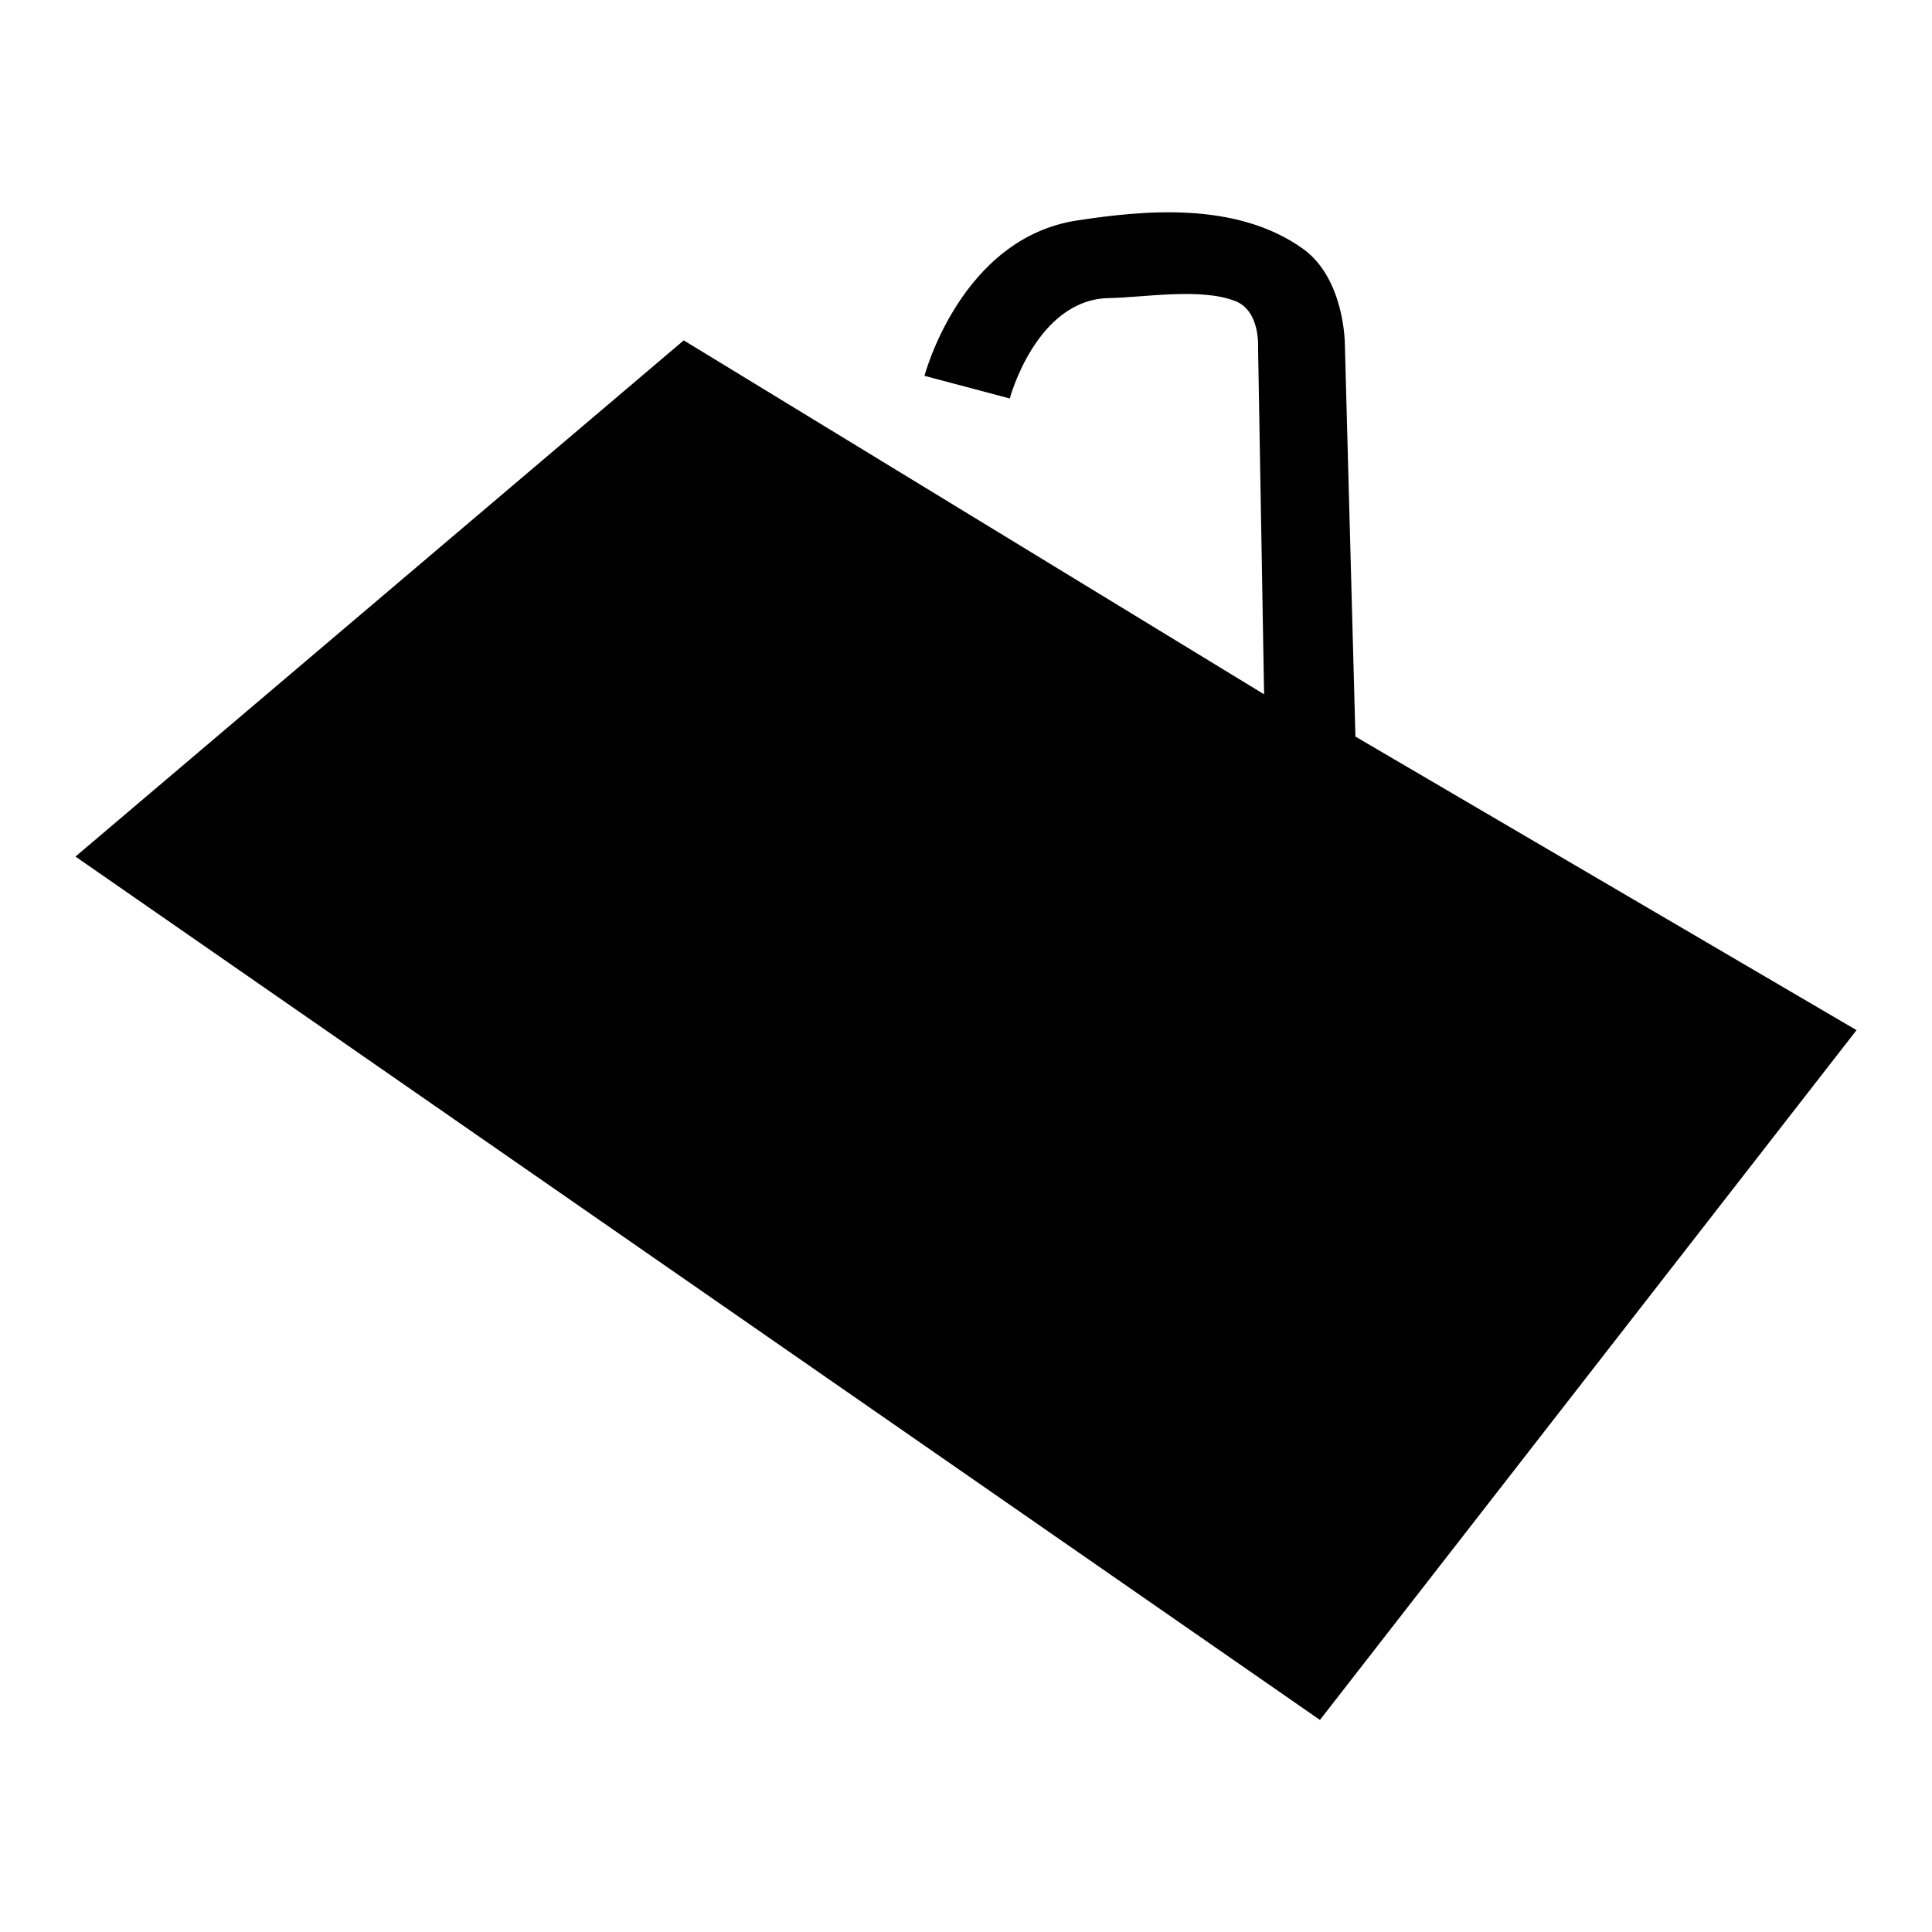 <?xml version="1.0" encoding="utf-8"?>
<!-- Svg Vector Icons : http://www.onlinewebfonts.com/icon -->
<!DOCTYPE svg PUBLIC "-//W3C//DTD SVG 1.1//EN" "http://www.w3.org/Graphics/SVG/1.1/DTD/svg11.dtd">
<svg version="1.1" xmlns="http://www.w3.org/2000/svg" xmlns:xlink="http://www.w3.org/1999/xlink" x="0px" y="0px" viewBox="0 0 256 256" enable-background="new 0 0 256 256" xml:space="preserve">
<g><g><path fill="#000000" d="M179.6,97.6l-1.4-52c0,0,0-8.6-5.5-12.6c-8.9-6.4-21.3-5.1-29.9-3.8c-15.5,2.3-20.3,20.6-20.3,20.6l11.3,3c0,0,3.5-13.1,13.1-13.3c4.9-0.1,12.2-1.4,16.8,0.4c3.3,1.3,3,6.1,3,6.1l0.8,46L90.6,45.1L10,113.5l164.9,114.4l71.1-91.4L179.6,97.6z"/></g></g>
</svg>